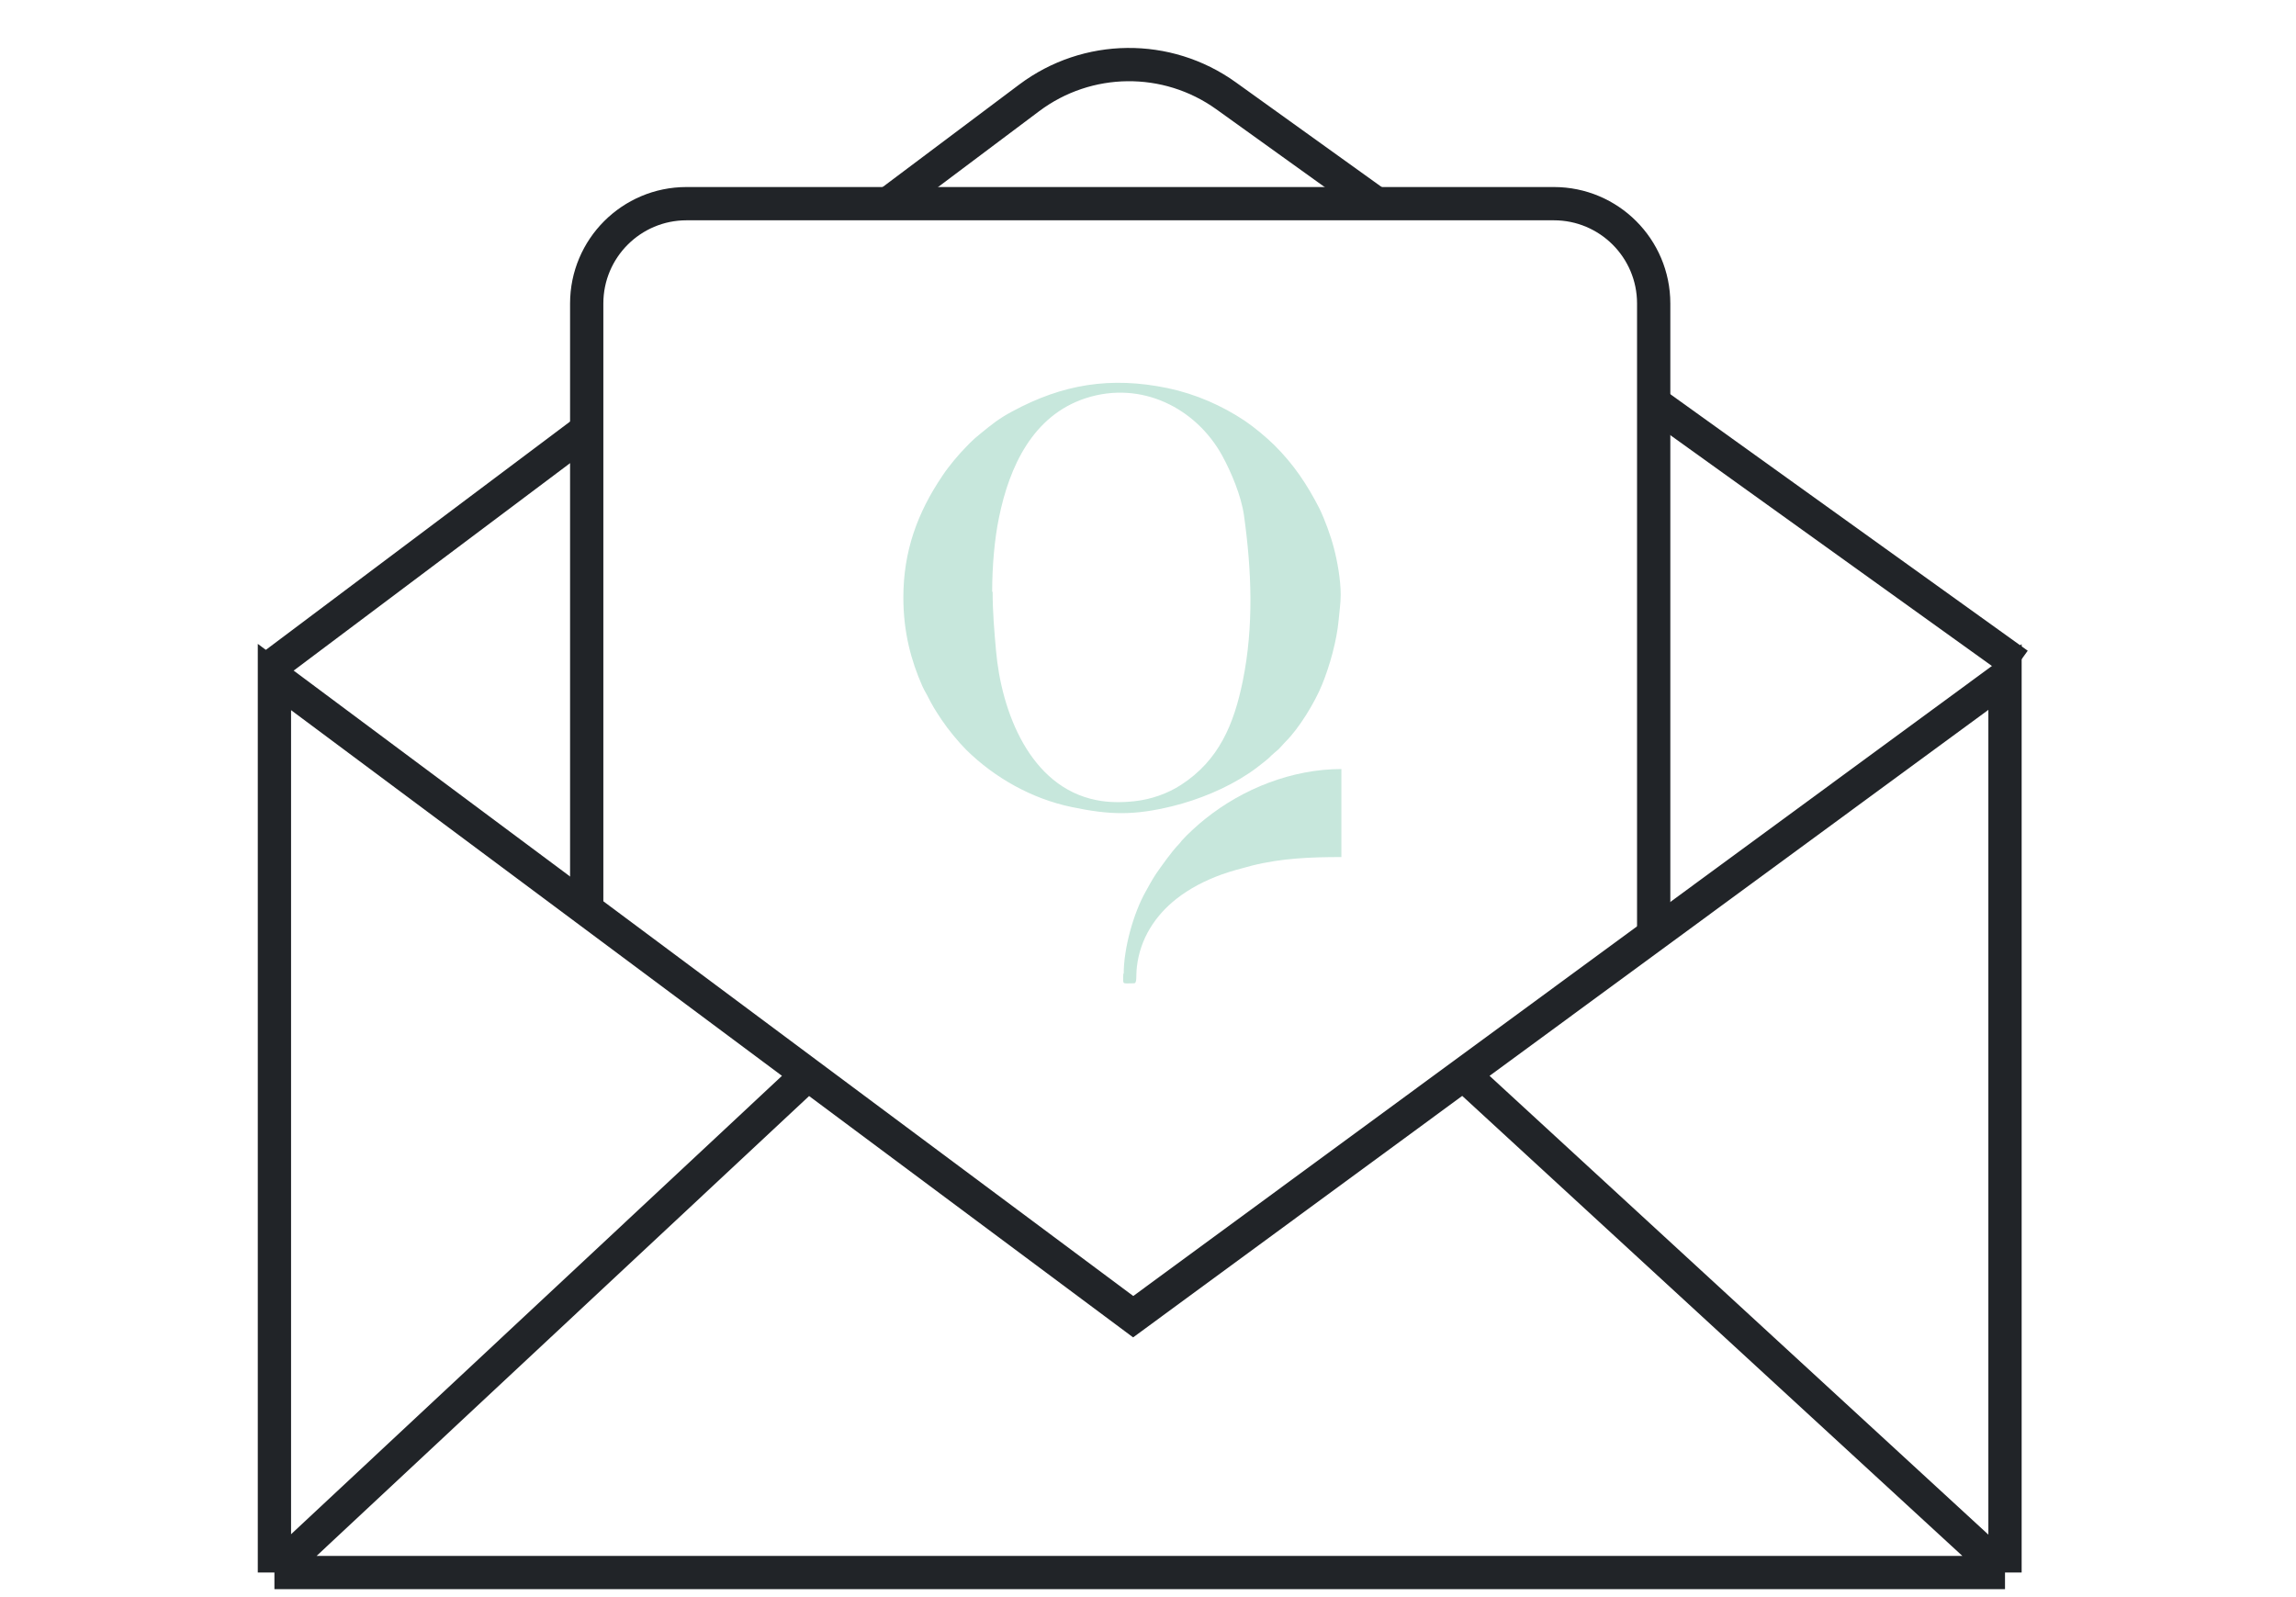 <svg xmlns="http://www.w3.org/2000/svg" fill="none" viewBox="0 0 69 48" height="48" width="69">
<path stroke="#212428" d="M8.247 47.261V20.347L24.279 32.29M8.247 47.261H60.255M8.247 47.261C14.508 41.414 18.018 38.136 24.279 32.29M8.247 47.261L24.279 32.29M60.255 47.261V20.347L43.979 32.29M60.255 47.261L43.979 32.29M24.279 32.29L34.055 39.572L43.979 32.29"></path>
<path stroke="#212428" d="M49.697 28.037V9.121C49.697 7.464 48.354 6.121 46.697 6.121H20.632C18.975 6.121 17.632 7.464 17.632 9.121V27.268"></path>
<path stroke="#212428" d="M8.247 19.963L17.469 13.042M60.646 19.963L49.697 12.104M26.691 6.122L30.929 2.942C32.676 1.631 35.071 1.605 36.846 2.879L41.363 6.122"></path>
<path fill="#C7E7DC" d="M29.817 17.79C29.817 17.025 29.886 16.206 30.022 15.554C30.336 14.01 31.046 12.486 32.623 11.969C34.31 11.419 35.949 12.278 36.727 13.688C37 14.185 37.301 14.903 37.383 15.48C37.615 17.132 37.683 18.817 37.349 20.462C37.082 21.771 36.632 22.852 35.491 23.59C35.088 23.852 34.59 24.027 34.085 24.081C33.702 24.121 33.32 24.121 32.951 24.047C30.937 23.651 30.09 21.362 29.933 19.556C29.879 18.951 29.831 18.394 29.831 17.783L29.817 17.79ZM27.148 17.958C27.148 19.012 27.386 19.864 27.714 20.61C27.755 20.704 27.803 20.791 27.851 20.872C28.028 21.221 28.083 21.308 28.301 21.637C28.499 21.932 28.793 22.288 29.039 22.537C29.899 23.382 31.012 24.007 32.207 24.255C33.361 24.497 34.085 24.51 35.239 24.228C36.024 24.034 36.857 23.691 37.519 23.248C37.683 23.141 37.84 23.02 37.99 22.899C38.065 22.839 38.134 22.785 38.202 22.711C38.284 22.631 38.345 22.59 38.427 22.516C38.502 22.442 38.543 22.382 38.618 22.308C39.042 21.892 39.513 21.113 39.731 20.576C39.957 20.026 40.175 19.253 40.23 18.629C40.25 18.394 40.291 18.132 40.291 17.877C40.291 17.421 40.189 16.857 40.087 16.474C39.998 16.118 39.807 15.601 39.65 15.279C39.281 14.561 38.885 13.963 38.298 13.379C38.045 13.131 37.697 12.842 37.41 12.647C36.714 12.184 35.928 11.842 35.102 11.667C33.368 11.305 31.927 11.553 30.432 12.359C30.015 12.58 29.817 12.748 29.476 13.023C29.203 13.238 29.073 13.393 28.855 13.621L28.67 13.836C28.547 13.99 28.431 14.131 28.322 14.299C27.564 15.42 27.148 16.575 27.148 17.958Z" clip-rule="evenodd" fill-rule="evenodd"></path>
<path fill="#C7E7DC" d="M33.757 29.263C33.757 29.612 33.695 29.552 34.078 29.552C34.18 29.552 34.132 29.337 34.166 29.055C34.262 28.222 34.706 27.524 35.354 27.014C35.757 26.698 36.215 26.463 36.713 26.282C37.014 26.175 37.3 26.101 37.628 26.014C38.516 25.792 39.39 25.758 40.312 25.758V23.113C38.83 23.113 37.348 23.704 36.221 24.61C36.023 24.765 35.675 25.08 35.511 25.268C35.47 25.322 35.464 25.335 35.416 25.383C35.218 25.584 34.89 26.047 34.733 26.275C34.624 26.443 34.535 26.604 34.439 26.779C34.064 27.437 33.77 28.498 33.77 29.263H33.757Z" clip-rule="evenodd" fill-rule="evenodd"></path>
</svg>
